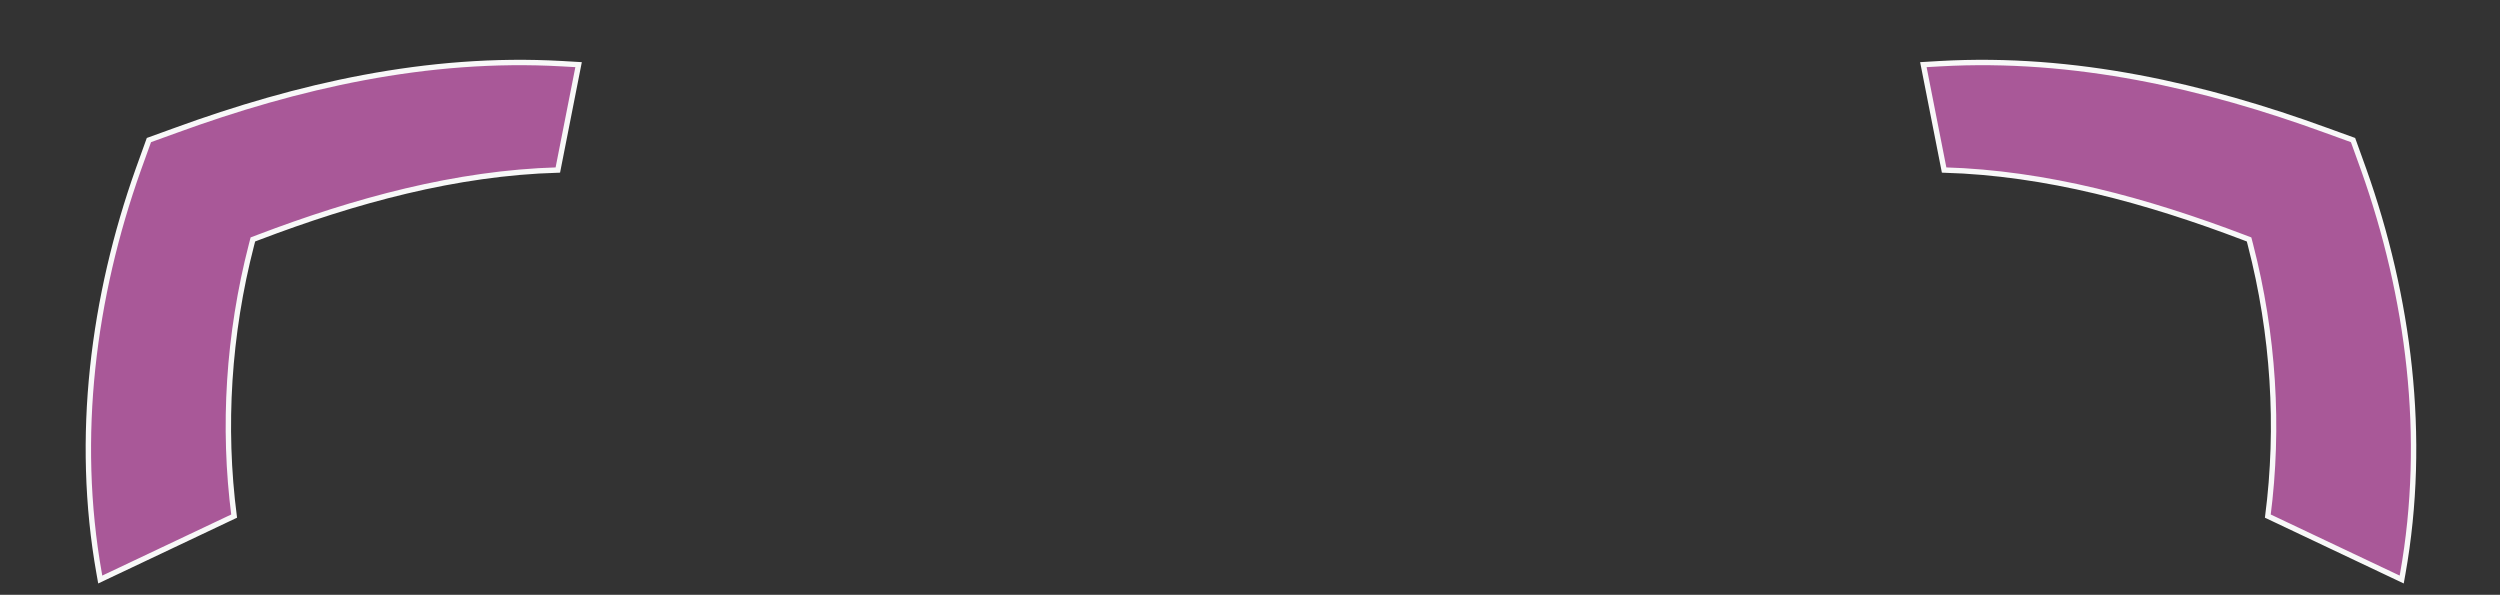 <?xml version="1.0" encoding="UTF-8"?> <svg xmlns="http://www.w3.org/2000/svg" width="2320" height="552" viewBox="0 0 2320 552" fill="none"><rect x="0" y="0" width="2320" height="552" fill="#333333" stroke="none"/> <g clip-path="url(#clip0)"> <path d="M2229.75 532.362C2229.44 534.177 2229.13 535.991 2228.8 537.805L2104.55 478.939C2115.26 396.105 2109.87 310.131 2088.43 227.218L2087.14 222.213L2082.31 220.375C1992.27 186.111 1898.57 160.468 1804.14 157.784L1784.88 59.979C1790.02 59.614 1795.16 59.322 1800.29 59.103L1800.36 59.1L1800.43 59.096C1925.17 52.03 2046.16 79.876 2159.01 121.068L2159.04 121.077L2183.62 129.978L2193.51 157.426C2193.51 157.432 2193.51 157.438 2193.52 157.444C2235.33 275.087 2252.38 405.309 2229.77 532.287L2229.76 532.324L2229.75 532.362Z" fill="#A95898" stroke="#F8F8F8" stroke-width="5"></path> <path d="M92.06 532.362C92.369 534.177 92.685 535.991 93.01 537.805L217.267 478.939C206.554 396.105 211.944 310.131 233.378 227.218L234.672 222.213L239.503 220.375C329.539 186.111 423.24 160.468 517.672 157.784L536.93 59.979C531.79 59.614 526.652 59.322 521.52 59.103L521.45 59.1L521.38 59.096C396.647 52.03 275.648 79.876 162.8 121.068L162.776 121.077L138.196 129.978L128.303 157.426C128.301 157.432 128.299 157.438 128.297 157.444C86.479 275.087 69.434 405.309 92.047 532.287L92.053 532.324L92.06 532.362Z" fill="#A95898" stroke="#F8F8F8" stroke-width="5"></path> </g> <defs> <clipPath id="clip0"> <rect width="580" height="138" fill="white" transform="scale(4)"></rect> </clipPath> </defs> </svg> 